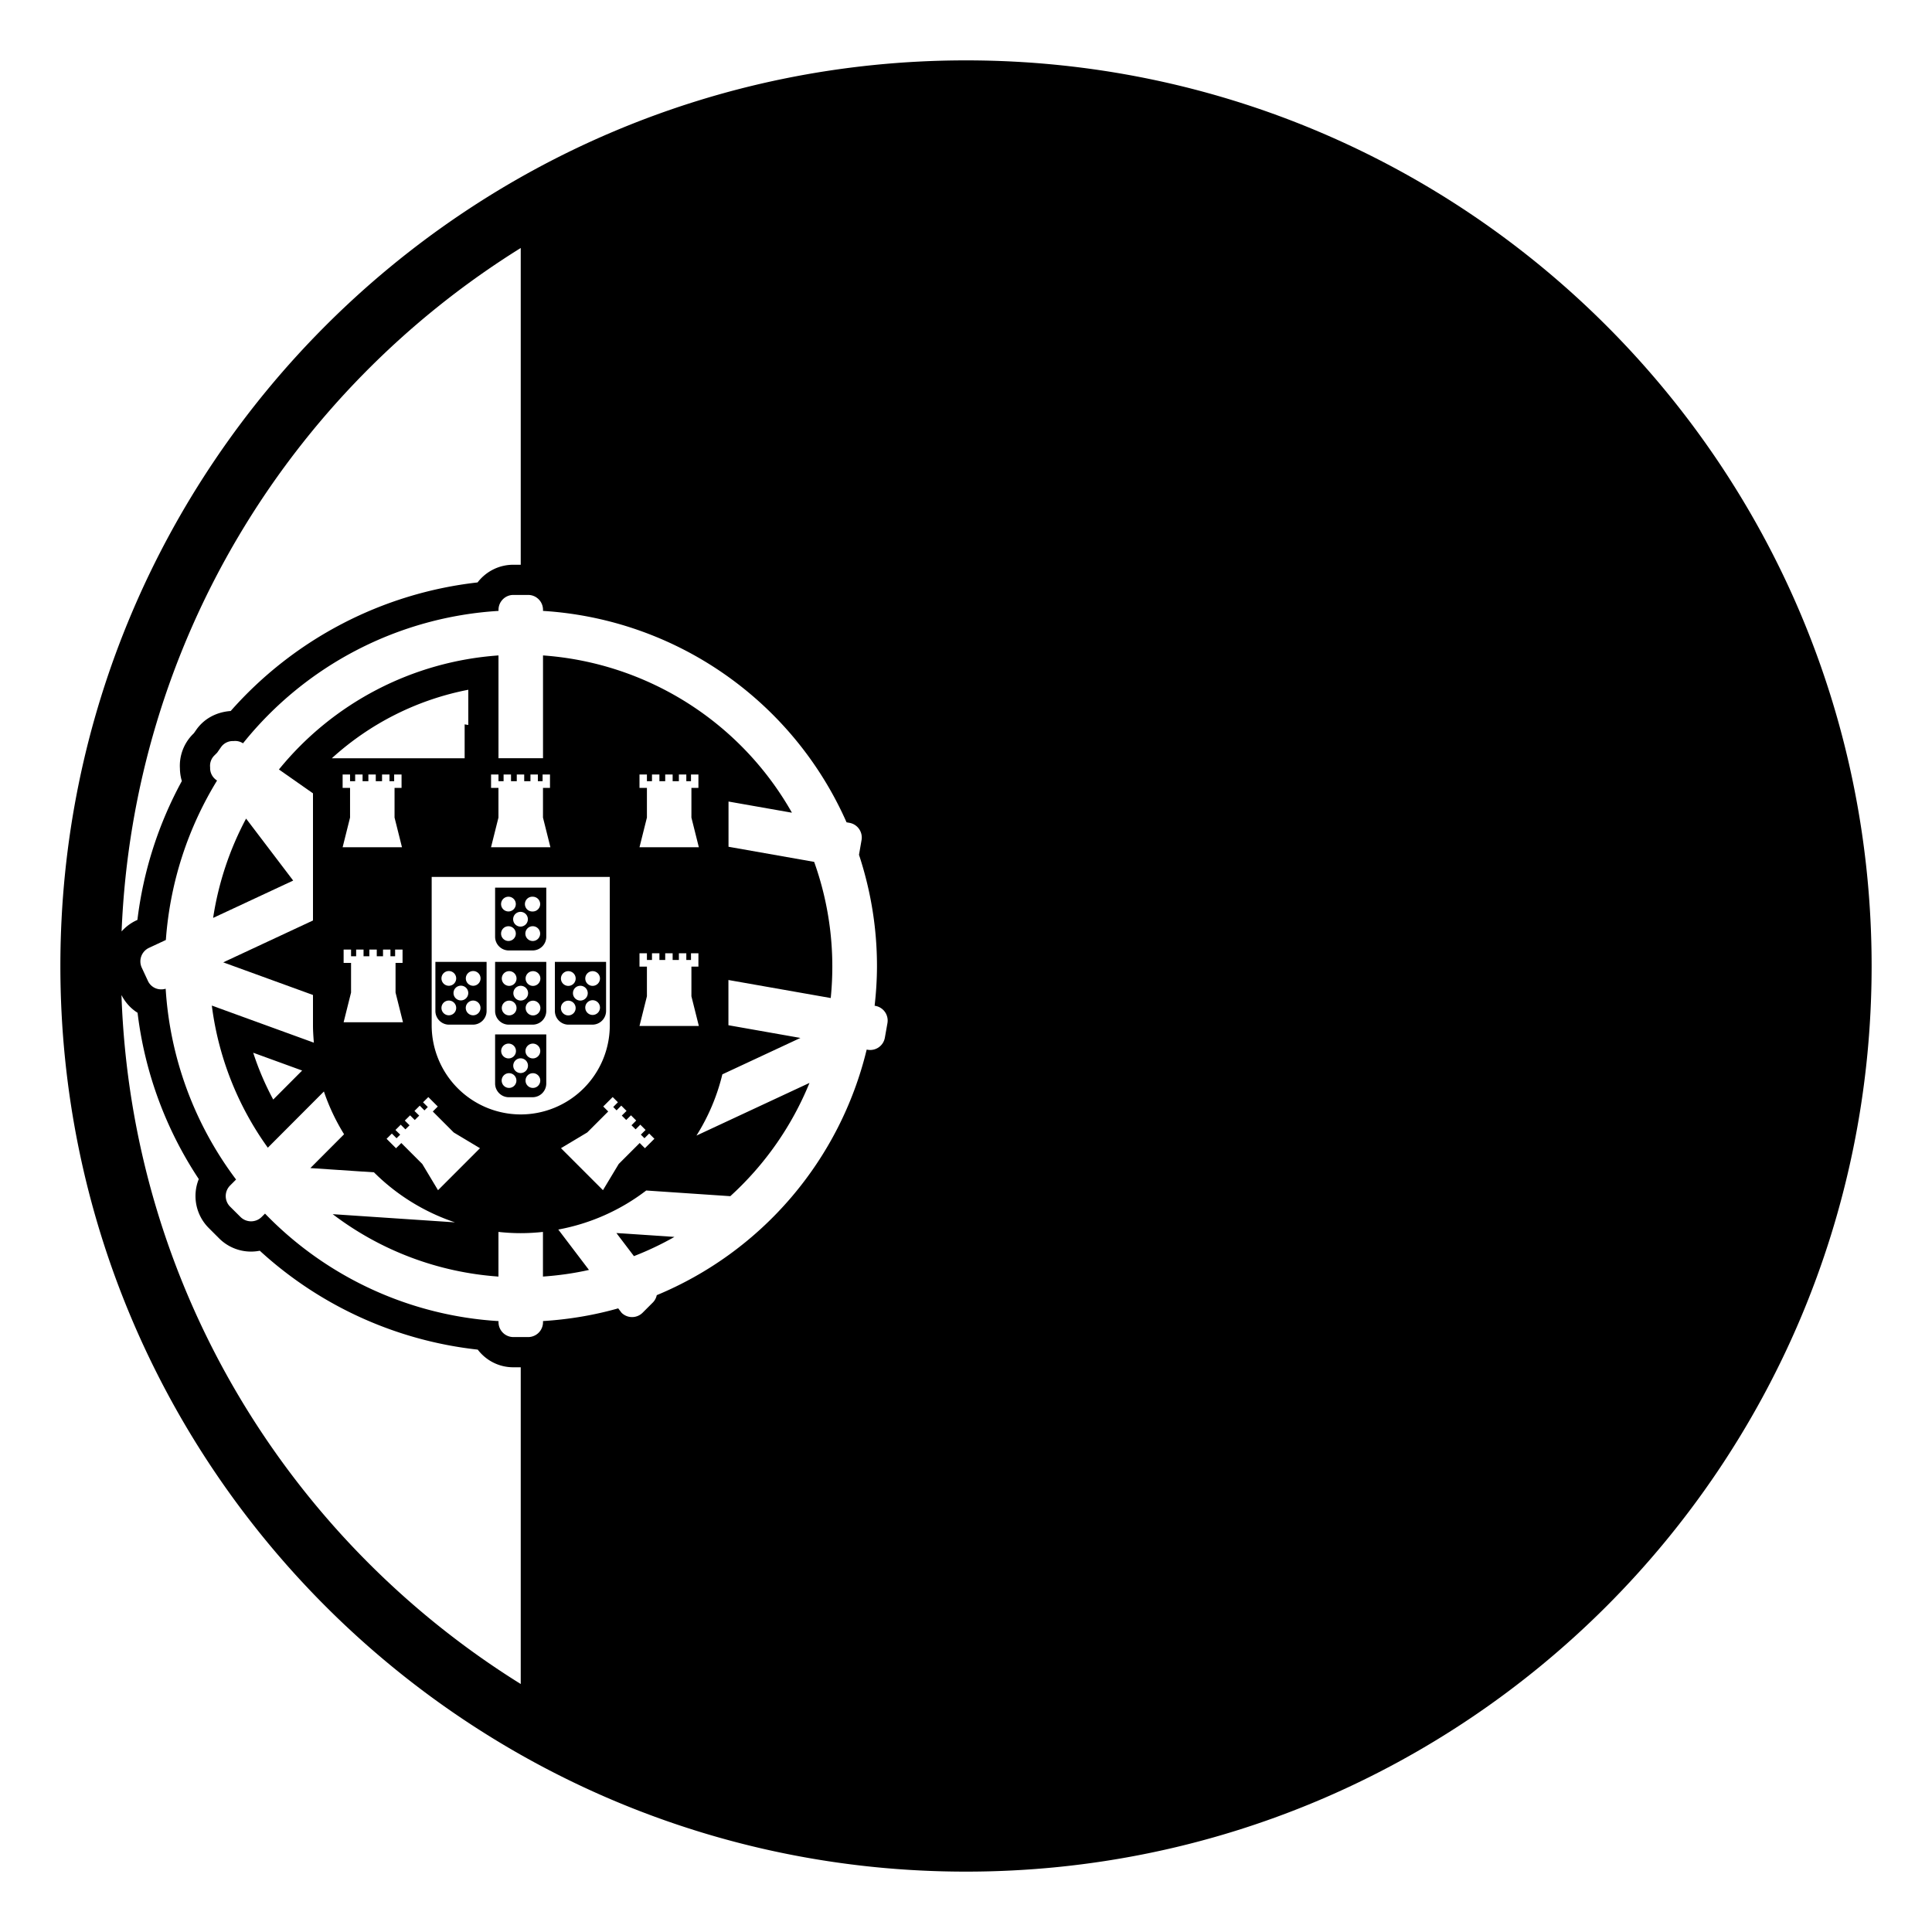 <?xml version="1.0" encoding="utf-8"?>
<svg width="800px" height="800px" viewBox="0 0 64 64" xmlns="http://www.w3.org/2000/svg" xmlns:xlink="http://www.w3.org/1999/xlink" aria-hidden="true" role="img" class="iconify iconify--emojione-monotone" preserveAspectRatio="xMidYMid meet"><path d="M8.152 27.117a10.265 10.265 0 0 0-1.092 3.29l2.652-1.237l-1.56-2.053" fill="#000000"></path><path d="M21 41.611a10.18 10.18 0 0 0 1.342-.637l-1.923-.128l.581.765" fill="#000000"></path><path d="M16.401 33.49c0 .25.203.453.453.453h.791a.453.453 0 0 0 .451-.453v-1.627h-1.695v1.627m1.256.147a.244.244 0 1 1 0-.488a.244.244 0 1 1 0 .488m0-1.466a.244.244 0 1 1 0 .488a.245.245 0 0 1-.246-.244c0-.135.11-.244.246-.244m-.163.727a.244.244 0 1 1-.488.004a.244.244 0 0 1 .488-.004m-.643-.727a.244.244 0 1 1 0 .487a.244.244 0 0 1 0-.487m0 .977a.244.244 0 1 1 0 .487a.244.244 0 0 1 0-.487" fill="#000000"></path><path d="M16.401 31.032c0 .249.203.453.453.453h.791a.453.453 0 0 0 .451-.453v-1.627h-1.695v1.627m1.248.14a.245.245 0 1 1-.002-.49a.245.245 0 0 1 .002.49m0-1.467a.244.244 0 1 1 0 .489a.245.245 0 1 1 0-.489m-.163.73a.244.244 0 1 1-.487 0a.244.244 0 0 1 .487 0m-.643-.73a.244.244 0 1 1-.244.244c0-.135.109-.244.244-.244m0 .978a.244.244 0 1 1-.244.244c0-.135.109-.244.244-.244" fill="#000000"></path><path d="M20.077 33.49v-1.627h-1.696v1.627c0 .25.204.453.451.453h.792a.454.454 0 0 0 .453-.453m-.445-1.319a.243.243 0 1 1-.001.487a.243.243 0 0 1 .001-.487m-.807 0a.244.244 0 1 1 .002.488a.244.244 0 0 1-.002-.488m0 1.466a.244.244 0 1 1 0-.488a.244.244 0 1 1 0 .488m.155-.739c0-.134.109-.243.244-.243a.245.245 0 1 1-.244.243m.408.495a.244.244 0 1 1 .487 0a.244.244 0 0 1-.487 0" fill="#000000"></path><path d="M14.423 33.49c0 .25.204.453.451.453h.794a.453.453 0 0 0 .451-.453v-1.627h-1.696v1.627m1.25.143a.243.243 0 0 1 0-.488a.244.244 0 1 1 0 .488m0-1.466a.244.244 0 1 1 .004.488a.244.244 0 0 1-.004-.488m-.161.728a.244.244 0 1 1-.489 0c0-.134.109-.243.245-.243a.243.243 0 0 1 .244.243m-.644-.728a.244.244 0 1 1 0 .488a.244.244 0 1 1 0-.488m0 .978a.244.244 0 1 1 0 .488a.244.244 0 1 1 0-.488" fill="#000000"></path><path d="M16.401 35.893c0 .248.203.454.453.454h.791a.455.455 0 0 0 .451-.454v-1.626h-1.695v1.626m1.252.146a.244.244 0 1 1 0-.488a.244.244 0 1 1 0 .488m0-1.468a.245.245 0 1 1-.002.49a.245.245 0 0 1 .002-.49m-.163.731a.244.244 0 1 1-.488 0a.244.244 0 1 1 .488 0m-.643-.731a.245.245 0 0 1 0 .49a.245.245 0 0 1 0-.49m0 .98a.244.244 0 1 1 0 .487a.244.244 0 0 1 0-.487" fill="#000000"></path><path d="M24.133 28.05v-1.498l2.101.37a10.316 10.316 0 0 0-8.246-5.21v3.405h-1.475v-3.405A10.3 10.3 0 0 0 9.24 25.49l1.128.79v4.212l-2.973 1.387l2.973 1.081v1.007c0 .193.014.384.029.573l-3.38-1.229a10.273 10.273 0 0 0 1.855 4.708l1.858-1.862c.169.501.395.975.668 1.417l-1.117 1.12l2.107.141a6.896 6.896 0 0 0 2.684 1.657l-4.051-.271a10.247 10.247 0 0 0 5.491 2.067v-1.479c.242.026.488.041.737.041s.495-.015.737-.041v1.479c.52-.037 1.029-.108 1.524-.22l-1.016-1.338a6.828 6.828 0 0 0 2.913-1.293l2.785.188a10.353 10.353 0 0 0 2.623-3.752l-3.744 1.745c.39-.618.682-1.301.858-2.029l2.586-1.206l-2.385-.421v-1.498l3.389.597a10.293 10.293 0 0 0-.549-4.51l-2.837-.501M9.051 36.424a9.339 9.339 0 0 1-.663-1.551l1.621.59l-.958.961M16.39 26.1h-.123v-.443h.246v.221h.169v-.221h.246v.221h.191v-.221h.246v.221h.207v-.221h.246v.221h.156v-.221h.245v.443h-.232v.983l.246.983h-1.967l.246-.983V26.1h-.122m-.877-3.251v1.167l-.121-.021v1.123h-4.399a9.353 9.353 0 0 1 4.52-2.269m-4.04 3.251h-.123v-.443h.246v.221h.169v-.221h.246v.221h.192v-.221h.245v.221h.208v-.221h.246v.221h.155v-.221h.245v.443h-.232v.983l.246.983H11.35l.246-.983V26.1h-.123m-.09 7.763l.246-.983v-.983h-.246v-.441h.246v.221h.169v-.221h.245v.221h.192v-.221h.246v.221h.207v-.221h.246v.221h.155v-.221h.246v.441h-.232v.983l.246.983h-1.966m3.127 5.564l-.521-.868l-.695-.695l-.087.087l-.088.086l-.313-.313l.175-.173l.155.155l.121-.119l-.157-.155l.175-.175l.155.155l.137-.135l-.157-.157l.175-.173l.155.155l.147-.146l-.157-.155l.175-.175l.155.157l.112-.111l-.158-.157l.175-.173l.313.313l-.165.165l.694.695l.869.521l-1.39 1.391m2.74-2.51a2.953 2.953 0 0 1-2.95-2.95V29.05h5.9v4.917a2.953 2.953 0 0 1-2.95 2.95m4.114 1.119l-.087-.086l-.086-.087l-.695.695l-.522.868l-1.391-1.391l.87-.521l.695-.695l-.165-.165l.313-.313l.173.173l-.155.157l.111.111l.155-.157l.175.175l-.157.155l.146.146l.158-.155l.173.173l-.156.157l.137.135l.155-.155l.175.175l-.157.155l.119.119l.157-.155l.173.173l-.314.313m-.18-4.05l.246-.983v-.983h-.246v-.442h.246v.222h.168v-.222h.246v.222h.192v-.222h.246v.222h.207v-.222h.246v.222h.155v-.222h.246v.442h-.232v.983l.246.983h-1.966m0-5.92l.246-.983V26.1h-.246v-.443h.246v.221h.168v-.221h.246v.221h.192v-.221h.246v.221h.207v-.221h.246v.221h.155v-.221h.246v.443h-.232v.983l.246.983h-1.966" fill="#000000"></path><path d="M32 2C15.432 2 2 15.432 2 32s13.432 30 30 30s30-13.432 30-30S48.568 2 32 2M17.25 8.215v10.493h-.246c-.482 0-.911.229-1.184.586a12.823 12.823 0 0 0-8.178 4.259c-.482.034-.89.262-1.142.625l-.077.11l-.035.035a1.48 1.48 0 0 0-.428 1.13c.002.145.023.286.064.42a12.822 12.822 0 0 0-1.472 4.6l-.043.02c-.189.09-.351.215-.481.362c.388-9.552 5.579-17.884 13.222-22.64m0 47.57C9.559 50.998 4.352 42.59 4.024 32.962c.124.243.308.447.533.587a12.716 12.716 0 0 0 2.028 5.509a1.498 1.498 0 0 0 .323 1.614l.352.352a1.494 1.494 0 0 0 1.346.408a12.748 12.748 0 0 0 7.22 3.276c.273.358.699.585 1.178.585h.246v10.492m12.062-21.409a.493.493 0 0 1-.569.399l-.033-.006a11.816 11.816 0 0 1-6.954 8.135a.485.485 0 0 1-.122.235l-.348.348a.495.495 0 0 1-.696 0l-.111-.146c-.799.227-1.633.367-2.491.421v.038a.493.493 0 0 1-.491.492h-.492a.493.493 0 0 1-.491-.492v-.037a11.749 11.749 0 0 1-7.735-3.561l-.114.114a.498.498 0 0 1-.696 0l-.349-.347a.495.495 0 0 1 0-.695l.2-.201a11.715 11.715 0 0 1-2.332-6.32a.491.491 0 0 1-.146.021a.481.481 0 0 1-.44-.276l-.207-.445a.495.495 0 0 1 .238-.653l.561-.262c.14-1.927.741-3.722 1.696-5.281l-.029-.021a.482.482 0 0 1-.2-.414a.478.478 0 0 1 .135-.391l.097-.097l.13-.186a.478.478 0 0 1 .402-.2h.017a.474.474 0 0 1 .308.075a11.766 11.766 0 0 1 8.464-4.386V20.2c0-.271.221-.492.491-.492h.492c.271 0 .491.222.491.492v.037a11.792 11.792 0 0 1 10.055 7.003l.1.018a.494.494 0 0 1 .397.57l-.084.484l-.001.002c.382 1.16.596 2.397.596 3.686c0 .445-.029.884-.078 1.316l.026.005a.494.494 0 0 1 .399.57l-.086.485" fill="#000000"></path></svg>